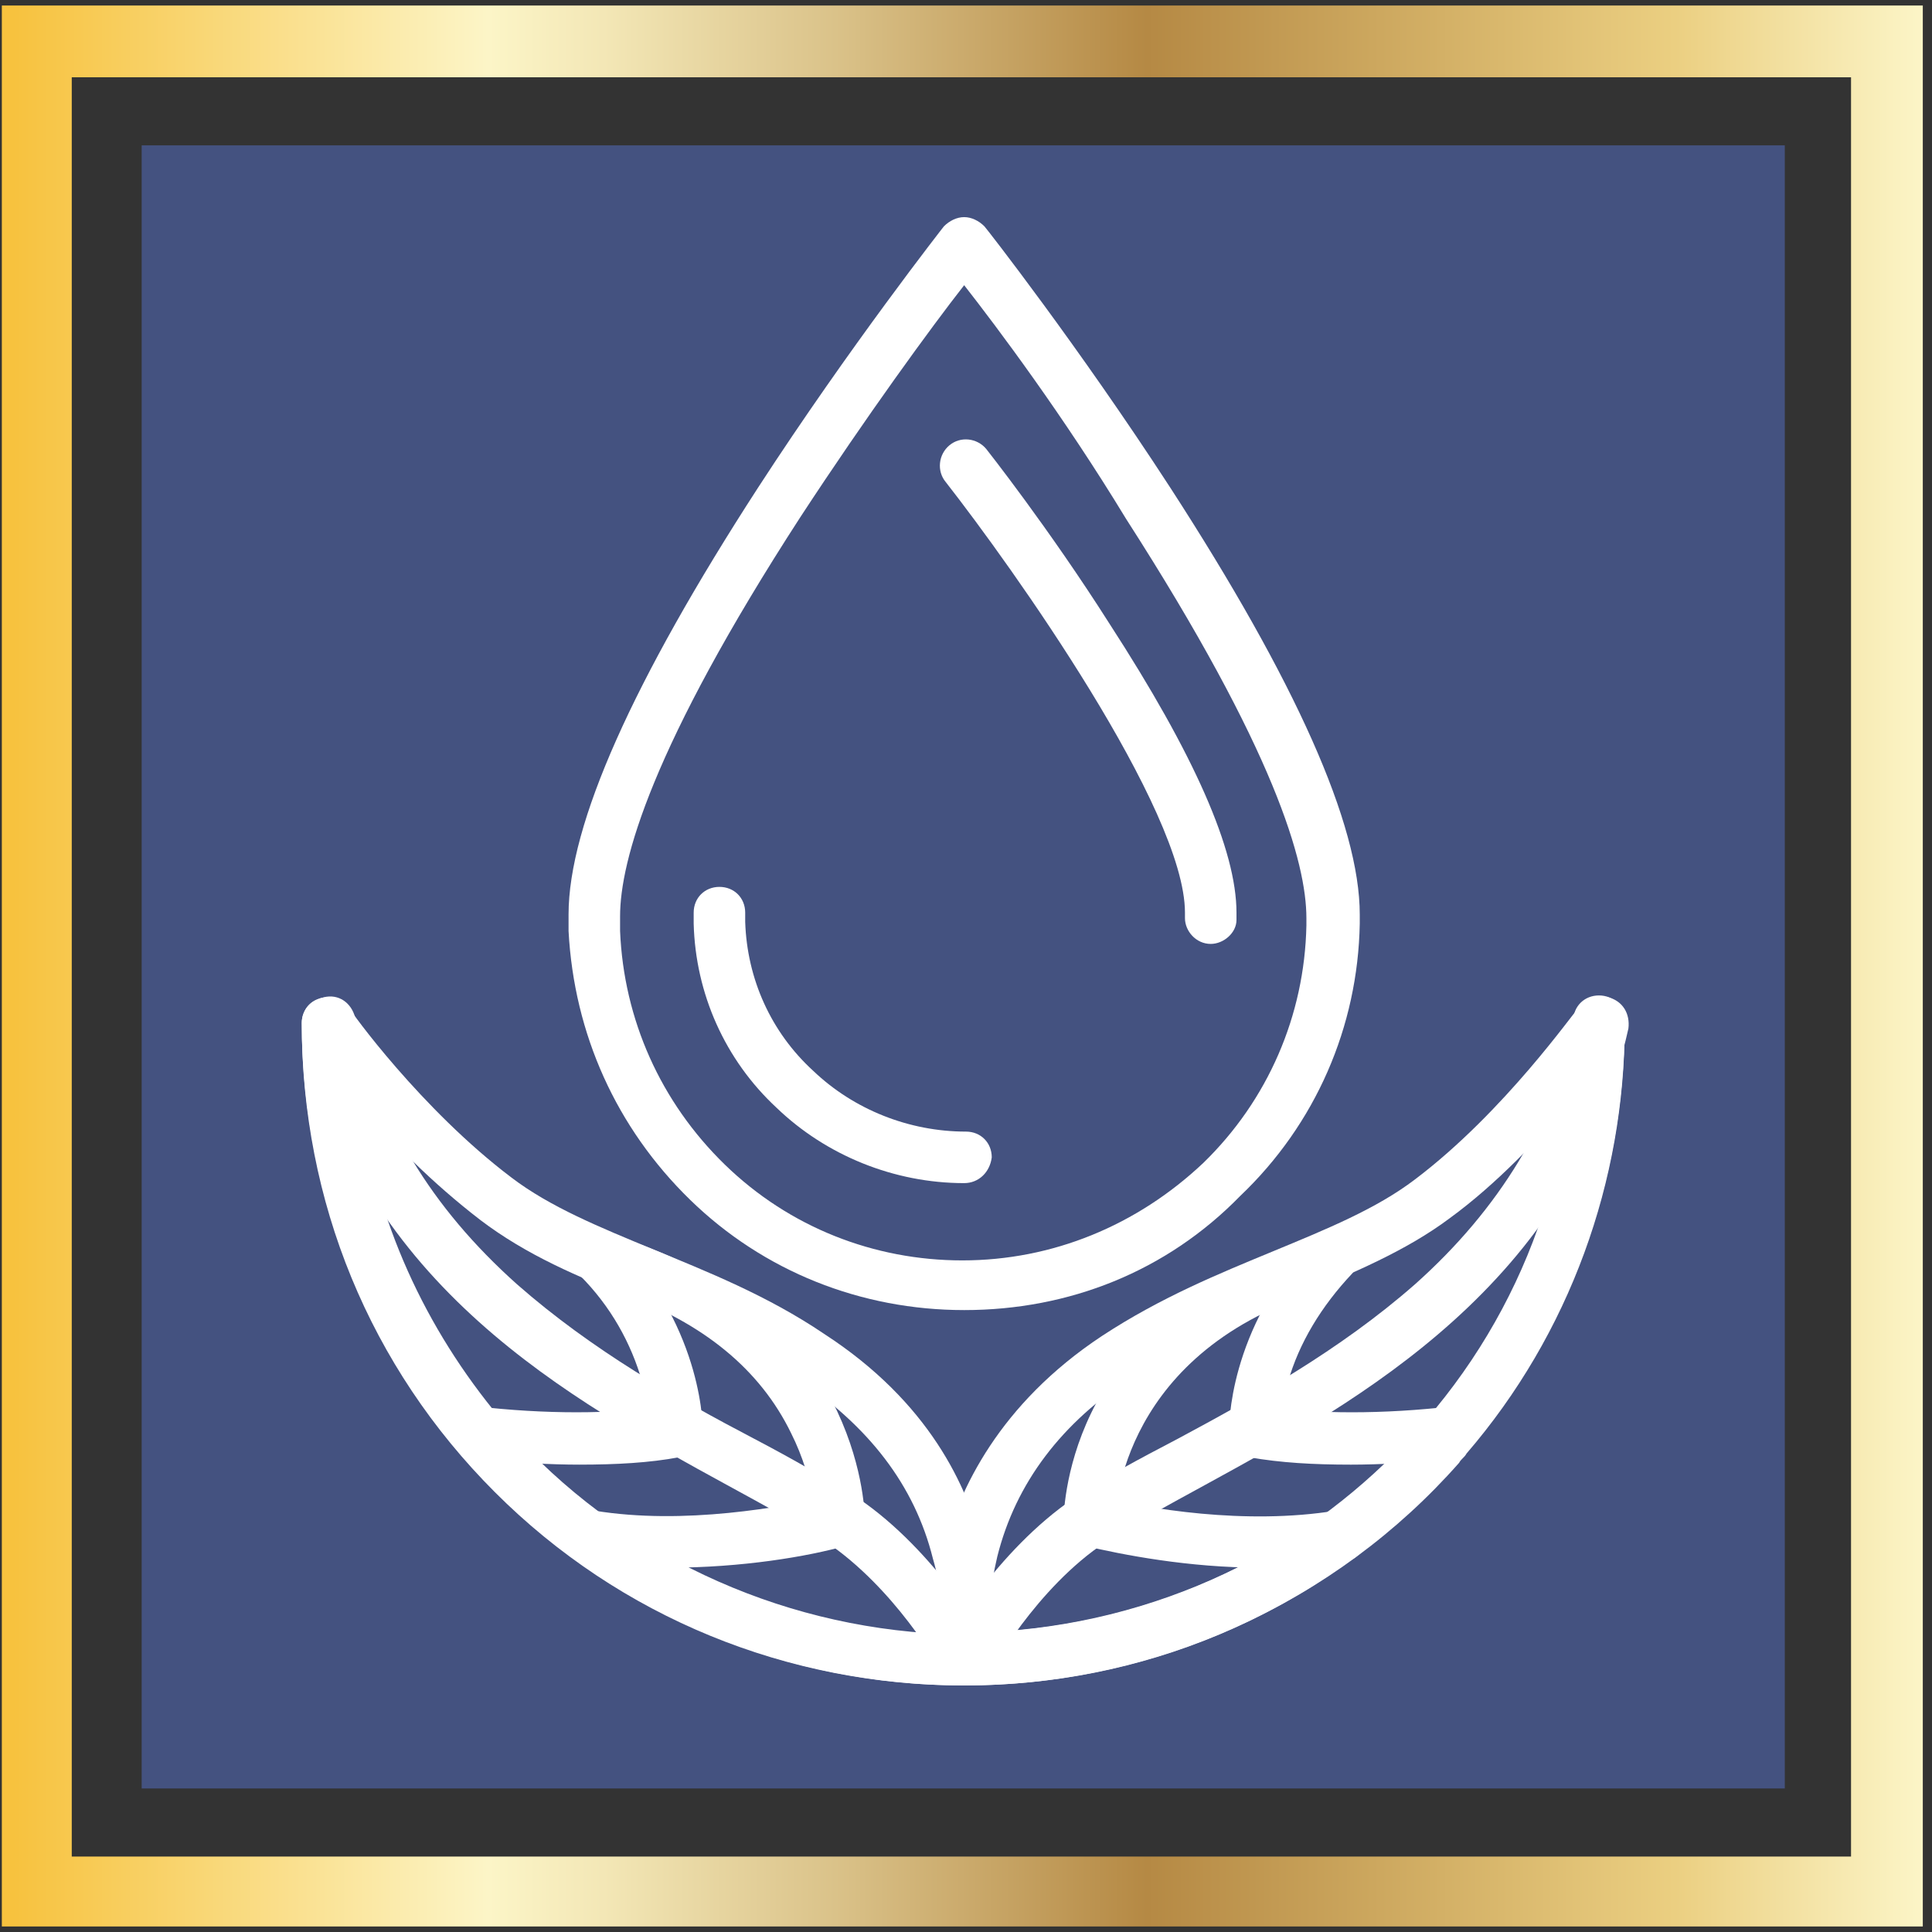 <svg enable-background="new 0 0 105 105" viewBox="0 0 105 105" xmlns="http://www.w3.org/2000/svg" xmlns:xlink="http://www.w3.org/1999/xlink"><rect x="0" y="0" width="105" height="105" fill="#333333" stroke="none"/><linearGradient id="a" gradientUnits="userSpaceOnUse" x1=".101" x2="104.501" y1="52.52" y2="52.52"><stop offset=".006" stop-color="#f7c23e"/><stop offset=".253" stop-color="#fcf5c7"/><stop offset=".313" stop-color="#f3e7b6"/><stop offset=".434" stop-color="#dac289"/><stop offset=".596" stop-color="#b58944"/><stop offset=".871" stop-color="#ebcf81"/><stop offset="1" stop-color="#fcf5c7"/></linearGradient><path d="m7.7 7.9h89.3v89.3h-89.3z" fill="#445280"/><path d="m104.5 104.7h-104.4v-104.4h104.4zm-100.6-3.8h96.7v-96.7h-96.7z" fill="url(#a)"/><g fill="#fff"><path d="m52.4 71.2c-5.6 0-10.9-2.1-14.9-6s-6.3-9-6.6-14.6c0-.3 0-.6 0-.9 0-4.9 3.5-12.7 10.3-23.2 5-7.7 10.1-14.2 10.1-14.2.3-.3.7-.5 1.1-.5s.8.2 1.1.5c.1.1 5.1 6.5 10.1 14.2 6.8 10.5 10.3 18.3 10.3 23.2v.5c-.1 5.6-2.4 10.9-6.5 14.8-4 4.1-9.3 6.2-15 6.2zm0-55.7c-1.8 2.3-5.3 7.1-8.9 12.6-8.1 12.5-9.8 18.7-9.8 21.7v.8c.2 4.8 2.2 9.3 5.7 12.7s8.1 5.2 12.9 5.2c4.9 0 9.5-1.9 13.1-5.3 3.5-3.4 5.5-8 5.6-12.9 0-.1 0-.3 0-.4 0-3-1.7-9.1-9.8-21.7-3.4-5.6-7-10.4-8.8-12.7z"/><path d="m65.8 51.3c-.8 0-1.4-.7-1.4-1.4 0-.1 0-.2 0-.3 0-5.6-9.4-18.8-13-23.4-.5-.6-.4-1.5.2-2s1.5-.4 2 .2c0 0 3.4 4.3 6.7 9.5 4.6 7.1 6.9 12.3 6.9 15.7v.4c0 .7-.7 1.3-1.4 1.3z"/><path d="m52.4 64.3c-3.8 0-7.5-1.5-10.2-4.1-2.8-2.6-4.4-6.2-4.5-10 0-.2 0-.4 0-.6 0-.8.6-1.4 1.4-1.4s1.4.6 1.4 1.4v.5c.1 3.1 1.4 6 3.7 8.1 2.2 2.1 5.2 3.3 8.3 3.3.8 0 1.4.6 1.4 1.4-.1.8-.7 1.4-1.5 1.4z"/><path d="m52.4 91.6c-10.3 0-20.2-4.4-27-12.2-.1-.2-.3-.3-.4-.5-5.5-6.5-8.6-14.8-8.6-23.3 0-.6.4-1.2 1-1.3.6-.2 1.2 0 1.6.5 0 .1 3.9 5.5 8.8 9.2 2.1 1.6 4.8 2.7 7.7 3.9s6.2 2.5 9.3 4.6c5.7 3.7 7.8 8.3 8.6 11.6.5 1.9.5 3.5.5 4.6 8.3-.4 16-3.8 21.9-9.7 6.3-6.3 9.7-14.6 9.7-23.5 0-.8.6-1.4 1.4-1.4s1.4.6 1.4 1.4c0 9.6-3.7 18.7-10.5 25.5-6.7 6.8-15.7 10.6-25.4 10.6zm-32.8-31.6c.8 6.3 3.5 12.2 7.6 17.1.1.2.3.3.4.5 6 6.8 14.6 10.8 23.6 11.2 0-1 0-2.4-.5-4.1-1-4-3.5-7.2-7.4-9.8-2.9-1.9-5.9-3.1-8.8-4.3-3.1-1.2-5.9-2.4-8.4-4.3-2.6-2-4.9-4.3-6.5-6.3z"/><path d="m36.4 85.2c-1.5 0-3-.1-4.5-.3-.8-.1-1.3-.9-1.2-1.6.1-.8.9-1.3 1.6-1.2 4.9.8 10.2-.2 13-.8.8-.2 1.5.3 1.7 1 .2.8-.3 1.5-1 1.7-2.1.6-5.7 1.2-9.6 1.2z"/><path d="m45.7 84.1c-.8 0-1.4-.6-1.4-1.4 0 0 0-2.2-1.3-4.8-1.7-3.5-4.8-6-9.2-7.6-.7-.3-1.1-1.1-.9-1.8.3-.7 1.1-1.1 1.8-.9 6.4 2.3 9.4 6.2 10.8 9.1 1.5 3.2 1.5 5.8 1.5 5.9.1.9-.5 1.5-1.3 1.5z"/><path d="m31.5 79.6c-1.6 0-3.4-.1-5.2-.3-.8-.1-1.3-.8-1.3-1.5.1-.8.8-1.3 1.5-1.3 3.9.4 7.3.3 10-.1.8-.1 1.5.4 1.6 1.2s-.4 1.5-1.2 1.6c-1.6.3-3.4.4-5.4.4z"/><path d="m36.7 79.2c-.8 0-1.4-.7-1.4-1.4 0 0 0-1.1-.4-2.7-.6-2.1-1.7-4.1-3.4-5.8-.5-.6-.5-1.5.1-2s1.5-.5 2 .1c4.7 5 4.6 10.3 4.6 10.5-.1.7-.7 1.3-1.5 1.3z"/><path d="m52.4 91.6c-.5 0-1-.3-1.2-.7s-2.6-4.6-6.3-7.1c-1.5-1-3.4-2-5.4-3.1-8.4-4.6-19.9-10.8-23-24.8-.2-.8.3-1.5 1.1-1.7s1.5.3 1.7 1.1c1.3 5.6 4.1 10.3 8.8 14.5 4.1 3.6 8.7 6.2 12.9 8.4 2.1 1.1 4 2.2 5.6 3.2 4.3 2.9 7.1 7.9 7.2 8.1.4.7.1 1.5-.5 1.9-.4.1-.6.2-.9.2z"/><path d="m52.4 91.6c-9.6 0-18.7-3.7-25.5-10.5s-10.5-15.8-10.5-25.5c0-.8.6-1.4 1.4-1.4s1.4.6 1.4 1.4c0 8.9 3.5 17.2 9.7 23.5 5.9 5.9 13.6 9.3 21.9 9.7 0-1.1.1-2.8.5-4.6.8-3.2 3-7.9 8.6-11.6 3.2-2.1 6.4-3.4 9.3-4.6s5.6-2.3 7.7-3.9c4.9-3.7 8.7-9.2 8.8-9.2.4-.5 1-.7 1.6-.5s1 .7 1 1.3c0 8.5-3 16.8-8.6 23.3-.1.2-.3.3-.4.5-6.7 7.6-16.5 12.1-26.9 12.1zm32.9-31.6c-1.7 1.9-3.9 4.3-6.5 6.2-2.4 1.8-5.3 3-8.4 4.3-2.9 1.2-5.9 2.4-8.8 4.3-3.9 2.5-6.4 5.8-7.4 9.8-.4 1.7-.5 3.1-.5 4.1 9-.4 17.6-4.4 23.6-11.2.1-.1.3-.3.4-.5 4.1-4.8 6.8-10.7 7.6-17z"/><path d="m68.5 85.2c-3.9 0-7.5-.7-9.6-1.2-.8-.2-1.2-.9-1-1.7s.9-1.2 1.7-1c2.7.7 8.1 1.6 13 .8.8-.1 1.5.4 1.6 1.2s-.4 1.5-1.2 1.6c-1.5.2-3.1.3-4.5.3z"/><path d="m59.2 84.1c-.8 0-1.4-.6-1.4-1.4 0-.1 0-2.8 1.5-5.9 1.4-2.9 4.4-6.8 10.8-9.1.7-.3 1.5.1 1.8.9.3.7-.1 1.5-.9 1.8-10.4 3.6-10.4 12.2-10.4 12.3 0 .7-.6 1.4-1.4 1.4z"/><path d="m73.4 79.6c-2 0-3.8-.1-5.5-.4-.8-.1-1.3-.9-1.2-1.6.1-.8.9-1.3 1.6-1.2 2.7.4 6.1.5 10 .1.8-.1 1.5.5 1.5 1.3.1.8-.5 1.5-1.3 1.5-1.7.2-3.5.3-5.1.3z"/><path d="m68.2 79.2c-.8 0-1.4-.6-1.4-1.4 0-.2-.1-5.5 4.6-10.5.5-.6 1.4-.6 2-.1s.6 1.4.1 2c-1.7 1.8-2.9 3.8-3.5 5.9-.5 1.6-.4 2.7-.4 2.7 0 .8-.6 1.4-1.4 1.4z"/><path d="m52.4 91.6c-.2 0-.5-.1-.7-.2-.7-.4-.9-1.2-.5-1.9.1-.2 2.9-5.2 7.2-8.1 1.6-1.1 3.5-2.1 5.6-3.2 4.1-2.2 8.8-4.8 12.9-8.4 4.6-4.1 7.5-8.9 8.8-14.5.2-.8.9-1.2 1.7-1.1.8.2 1.2.9 1.1 1.7-3.1 13.9-14.6 20.2-23 24.8-2 1.1-3.9 2.1-5.4 3.1-3.8 2.5-6.3 7.1-6.3 7.1-.4.4-.9.7-1.4.7z"/></g></svg>